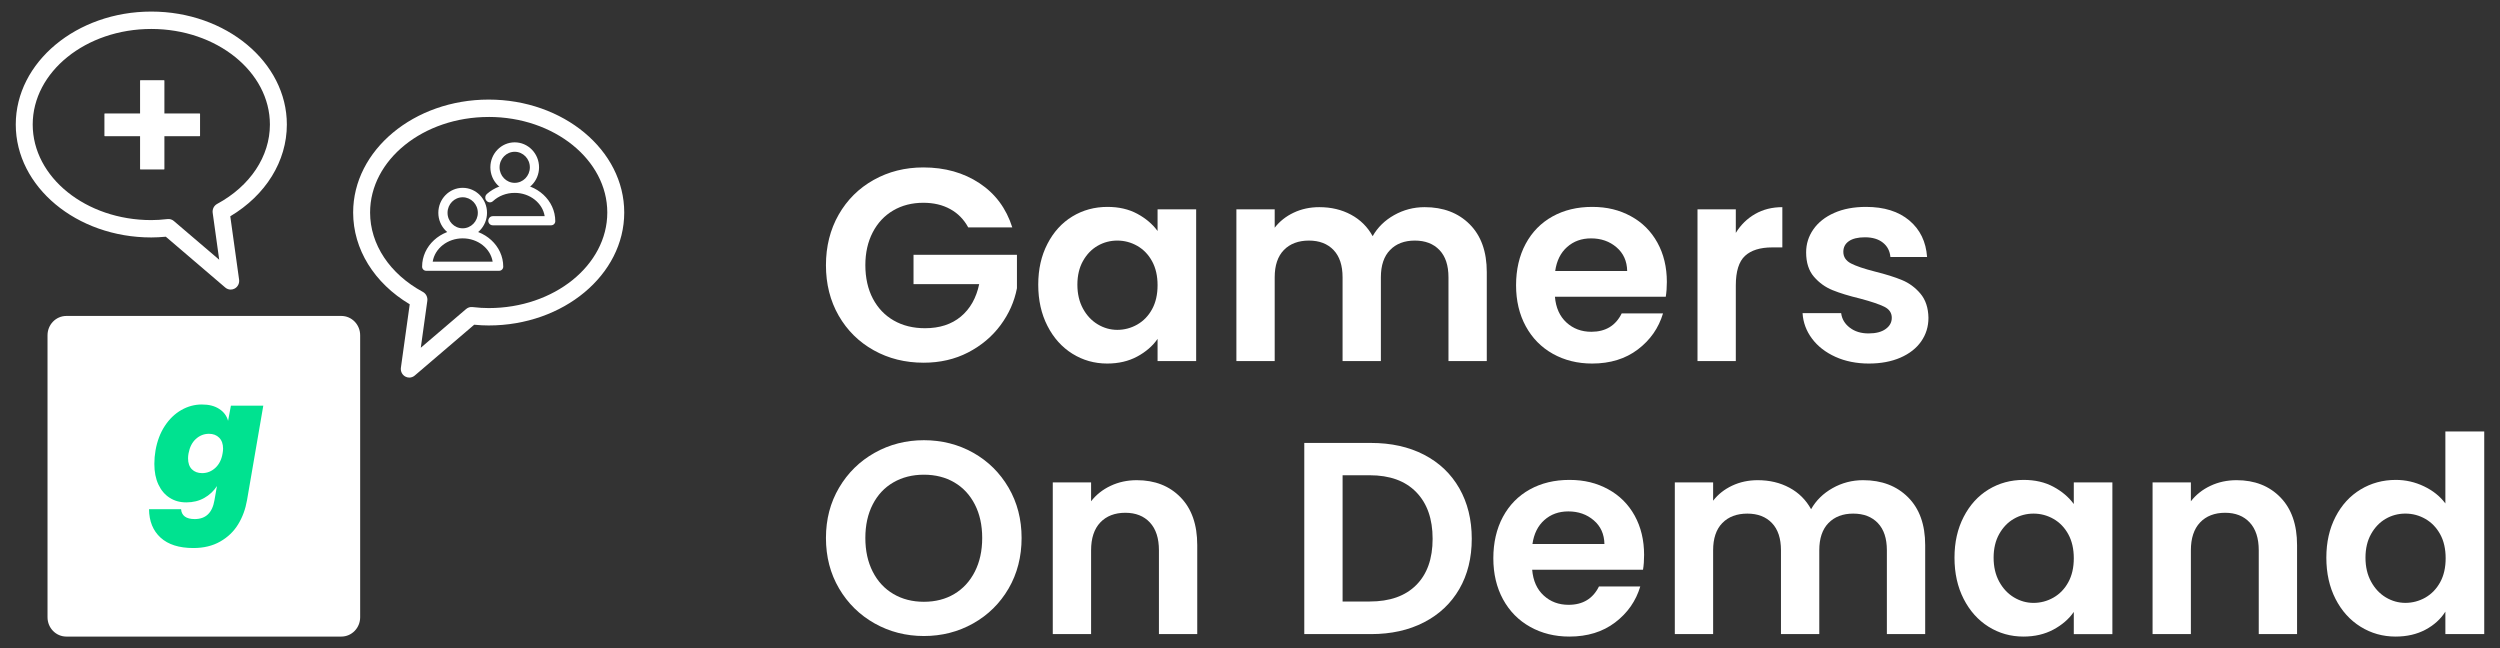 <svg xmlns="http://www.w3.org/2000/svg" width="108" height="28" viewBox="0 0 108 28" fill="none"><rect x="0" y="0" width="108" height="28" fill="#333333" stroke="none"/><path d="M41.828 9.825C41.639 9.477 41.379 9.213 41.048 9.032C40.717 8.85 40.331 8.76 39.889 8.76C39.401 8.76 38.967 8.87 38.589 9.091C38.211 9.312 37.915 9.627 37.702 10.037C37.489 10.448 37.383 10.921 37.383 11.457C37.383 11.994 37.491 12.491 37.708 12.901C37.925 13.311 38.226 13.626 38.612 13.847C38.999 14.068 39.448 14.179 39.96 14.179C40.591 14.179 41.107 14.011 41.509 13.676C41.911 13.341 42.175 12.873 42.301 12.274H39.464V11.008H43.932V12.451C43.822 13.027 43.585 13.559 43.223 14.048C42.86 14.537 42.393 14.93 41.822 15.226C41.251 15.521 40.61 15.669 39.901 15.669C39.105 15.669 38.386 15.49 37.744 15.131C37.101 14.772 36.597 14.273 36.23 13.634C35.864 12.995 35.681 12.27 35.681 11.457C35.681 10.645 35.864 9.917 36.23 9.274C36.597 8.632 37.101 8.131 37.744 7.772C38.386 7.413 39.101 7.233 39.889 7.233C40.819 7.233 41.627 7.46 42.313 7.914C42.998 8.367 43.471 9.004 43.731 9.825H41.828Z" fill="white"></path><path d="M45.249 10.535C45.513 10.022 45.871 9.628 46.324 9.352C46.778 9.076 47.284 8.938 47.843 8.938C48.332 8.938 48.76 9.036 49.126 9.233C49.493 9.43 49.786 9.679 50.007 9.979V9.044H51.674V15.599H50.007V14.64C49.794 14.948 49.5 15.202 49.126 15.403C48.752 15.605 48.32 15.705 47.832 15.705C47.28 15.705 46.778 15.563 46.324 15.279C45.871 14.995 45.513 14.595 45.249 14.078C44.984 13.562 44.852 12.968 44.852 12.298C44.852 11.627 44.984 11.047 45.249 10.535ZM49.77 11.286C49.613 10.998 49.4 10.777 49.132 10.623C48.864 10.47 48.576 10.393 48.269 10.393C47.962 10.393 47.678 10.468 47.418 10.618C47.158 10.768 46.947 10.986 46.785 11.274C46.624 11.562 46.543 11.903 46.543 12.298C46.543 12.692 46.624 13.037 46.785 13.333C46.947 13.629 47.16 13.855 47.424 14.013C47.688 14.171 47.969 14.25 48.269 14.25C48.569 14.25 48.864 14.173 49.132 14.019C49.4 13.865 49.613 13.645 49.77 13.357C49.928 13.069 50.007 12.724 50.007 12.321C50.007 11.919 49.928 11.574 49.77 11.286Z" fill="white"></path><path d="M63.49 9.689C63.983 10.182 64.229 10.87 64.229 11.753V15.599H62.574V11.978C62.574 11.465 62.444 11.073 62.184 10.801C61.924 10.529 61.569 10.393 61.12 10.393C60.671 10.393 60.314 10.529 60.05 10.801C59.786 11.073 59.654 11.465 59.654 11.978V15.599H57.999V11.978C57.999 11.465 57.869 11.073 57.609 10.801C57.349 10.529 56.994 10.393 56.545 10.393C56.096 10.393 55.727 10.529 55.463 10.801C55.199 11.073 55.067 11.465 55.067 11.978V15.599H53.412V9.044H55.067V9.837C55.28 9.561 55.554 9.344 55.889 9.186C56.224 9.028 56.592 8.949 56.994 8.949C57.506 8.949 57.964 9.058 58.365 9.275C58.767 9.492 59.079 9.801 59.299 10.203C59.512 9.825 59.821 9.521 60.227 9.292C60.633 9.064 61.073 8.949 61.545 8.949C62.349 8.949 62.998 9.196 63.49 9.689Z" fill="white"></path><path d="M71.961 12.818H67.173C67.212 13.291 67.378 13.662 67.669 13.93C67.961 14.199 68.32 14.333 68.745 14.333C69.36 14.333 69.797 14.069 70.057 13.54H71.842C71.653 14.171 71.291 14.69 70.755 15.096C70.219 15.502 69.561 15.705 68.781 15.705C68.15 15.705 67.585 15.565 67.084 15.285C66.584 15.005 66.194 14.609 65.914 14.096C65.634 13.583 65.494 12.992 65.494 12.321C65.494 11.651 65.632 11.047 65.908 10.535C66.184 10.022 66.57 9.628 67.066 9.352C67.563 9.076 68.134 8.938 68.781 8.938C69.427 8.938 69.961 9.072 70.453 9.34C70.946 9.608 71.328 9.989 71.6 10.482C71.872 10.975 72.008 11.54 72.008 12.179C72.008 12.416 71.992 12.629 71.961 12.818ZM70.294 11.706C70.286 11.28 70.132 10.939 69.833 10.683C69.533 10.426 69.167 10.298 68.733 10.298C68.323 10.298 67.979 10.422 67.699 10.671C67.419 10.919 67.248 11.264 67.185 11.706H70.294Z" fill="white"></path><path d="M75.82 9.245C76.163 9.048 76.555 8.949 76.997 8.949V10.688H76.559C76.039 10.688 75.647 10.811 75.383 11.055C75.119 11.3 74.987 11.726 74.987 12.333V15.599H73.332V9.044H74.987V10.061C75.2 9.714 75.478 9.442 75.82 9.245Z" fill="white"></path><path d="M79.29 15.415C78.864 15.222 78.527 14.96 78.279 14.629C78.031 14.297 77.895 13.93 77.871 13.528H79.538C79.57 13.781 79.694 13.99 79.91 14.155C80.127 14.321 80.397 14.404 80.72 14.404C81.043 14.404 81.282 14.341 81.459 14.214C81.636 14.088 81.725 13.927 81.725 13.729C81.725 13.516 81.617 13.357 81.4 13.25C81.183 13.144 80.838 13.027 80.365 12.901C79.877 12.783 79.477 12.661 79.166 12.534C78.854 12.408 78.586 12.215 78.362 11.955C78.137 11.694 78.025 11.343 78.025 10.902C78.025 10.539 78.129 10.207 78.338 9.908C78.547 9.608 78.846 9.371 79.237 9.198C79.627 9.024 80.086 8.938 80.614 8.938C81.394 8.938 82.017 9.133 82.482 9.523C82.947 9.914 83.203 10.44 83.25 11.103H81.666C81.642 10.842 81.534 10.635 81.341 10.482C81.148 10.328 80.89 10.251 80.566 10.251C80.267 10.251 80.036 10.306 79.875 10.416C79.713 10.527 79.632 10.681 79.632 10.878C79.632 11.099 79.743 11.266 79.963 11.381C80.184 11.495 80.527 11.611 80.992 11.73C81.465 11.848 81.855 11.97 82.162 12.097C82.47 12.223 82.736 12.418 82.96 12.682C83.185 12.947 83.301 13.296 83.309 13.729C83.309 14.108 83.205 14.447 82.996 14.747C82.787 15.047 82.487 15.281 82.097 15.451C81.707 15.62 81.252 15.705 80.732 15.705C80.212 15.705 79.715 15.609 79.29 15.415Z" fill="white"></path><path d="M37.785 26.932C37.139 26.569 36.626 26.066 36.248 25.423C35.87 24.781 35.681 24.053 35.681 23.241C35.681 22.428 35.87 21.712 36.248 21.069C36.626 20.427 37.139 19.924 37.785 19.561C38.431 19.198 39.141 19.017 39.913 19.017C40.685 19.017 41.404 19.198 42.047 19.561C42.689 19.924 43.197 20.427 43.572 21.069C43.946 21.712 44.133 22.436 44.133 23.241C44.133 24.045 43.946 24.781 43.572 25.423C43.197 26.066 42.687 26.569 42.041 26.932C41.395 27.295 40.685 27.476 39.913 27.476C39.141 27.476 38.431 27.295 37.785 26.932ZM41.225 25.66C41.603 25.435 41.899 25.114 42.112 24.696C42.325 24.278 42.431 23.793 42.431 23.241C42.431 22.688 42.325 22.205 42.112 21.791C41.899 21.377 41.603 21.059 41.225 20.839C40.847 20.618 40.409 20.507 39.913 20.507C39.416 20.507 38.977 20.618 38.595 20.839C38.212 21.059 37.915 21.377 37.702 21.791C37.489 22.205 37.383 22.688 37.383 23.241C37.383 23.793 37.489 24.278 37.702 24.696C37.915 25.114 38.212 25.435 38.595 25.66C38.977 25.885 39.416 25.997 39.913 25.997C40.409 25.997 40.847 25.885 41.225 25.66Z" fill="white"></path><path d="M51 21.484C51.481 21.977 51.721 22.665 51.721 23.548V27.393H50.066V23.773C50.066 23.252 49.936 22.852 49.676 22.572C49.416 22.292 49.062 22.152 48.612 22.152C48.163 22.152 47.795 22.292 47.531 22.572C47.267 22.852 47.135 23.252 47.135 23.773V27.393H45.48V20.839H47.135V21.655C47.355 21.371 47.637 21.148 47.98 20.987C48.323 20.825 48.699 20.744 49.109 20.744C49.889 20.744 50.52 20.991 51 21.484Z" fill="white"></path><path d="M61.517 19.643C62.175 19.983 62.683 20.466 63.042 21.093C63.4 21.72 63.58 22.448 63.58 23.276C63.58 24.104 63.4 24.828 63.042 25.447C62.683 26.066 62.175 26.545 61.517 26.884C60.859 27.224 60.096 27.393 59.229 27.393H56.345V19.135H59.229C60.096 19.135 60.859 19.304 61.517 19.643ZM61.18 25.275C61.653 24.802 61.889 24.136 61.889 23.276C61.889 22.416 61.653 21.744 61.18 21.259C60.707 20.773 60.037 20.531 59.17 20.531H58V25.985H59.17C60.037 25.985 60.707 25.749 61.18 25.275Z" fill="white"></path><path d="M70.978 24.613H66.19C66.23 25.087 66.395 25.457 66.687 25.725C66.978 25.994 67.337 26.128 67.763 26.128C68.377 26.128 68.815 25.863 69.075 25.335H70.86C70.671 25.966 70.308 26.485 69.772 26.891C69.237 27.297 68.578 27.5 67.798 27.5C67.168 27.5 66.602 27.36 66.102 27.08C65.601 26.8 65.211 26.404 64.931 25.891C64.652 25.378 64.512 24.787 64.512 24.116C64.512 23.446 64.65 22.842 64.925 22.33C65.201 21.817 65.588 21.423 66.084 21.146C66.581 20.87 67.152 20.732 67.798 20.732C68.444 20.732 68.978 20.866 69.471 21.135C69.963 21.403 70.346 21.784 70.618 22.276C70.889 22.769 71.025 23.335 71.025 23.974C71.025 24.211 71.01 24.424 70.978 24.613ZM69.311 23.501C69.303 23.075 69.15 22.734 68.85 22.478C68.551 22.221 68.184 22.093 67.751 22.093C67.341 22.093 66.996 22.217 66.716 22.466C66.437 22.714 66.265 23.059 66.202 23.501H69.311Z" fill="white"></path><path d="M82.43 21.484C82.922 21.977 83.168 22.665 83.168 23.548V27.393H81.513V23.773C81.513 23.26 81.383 22.868 81.123 22.596C80.863 22.324 80.508 22.188 80.059 22.188C79.61 22.188 79.254 22.324 78.989 22.596C78.725 22.868 78.593 23.26 78.593 23.773V27.393H76.938V23.773C76.938 23.26 76.808 22.868 76.548 22.596C76.288 22.324 75.933 22.188 75.484 22.188C75.035 22.188 74.667 22.324 74.403 22.596C74.139 22.868 74.007 23.26 74.007 23.773V27.393H72.352V20.839H74.007V21.631C74.219 21.355 74.493 21.139 74.828 20.981C75.163 20.823 75.532 20.744 75.933 20.744C76.446 20.744 76.903 20.853 77.305 21.07C77.707 21.286 78.018 21.596 78.239 21.998C78.452 21.62 78.761 21.316 79.167 21.087C79.573 20.858 80.012 20.744 80.485 20.744C81.289 20.744 81.937 20.991 82.43 21.484Z" fill="white"></path><path d="M84.83 22.33C85.094 21.817 85.452 21.423 85.905 21.146C86.359 20.87 86.865 20.732 87.424 20.732C87.913 20.732 88.341 20.831 88.707 21.028C89.074 21.225 89.367 21.474 89.588 21.774V20.839H91.255V27.394H89.588V26.435C89.375 26.743 89.082 26.997 88.707 27.198C88.333 27.399 87.901 27.5 87.413 27.5C86.861 27.5 86.359 27.358 85.905 27.074C85.452 26.79 85.094 26.39 84.83 25.873C84.566 25.357 84.434 24.763 84.434 24.093C84.434 23.422 84.566 22.842 84.83 22.33ZM89.351 23.081C89.194 22.793 88.981 22.572 88.713 22.418C88.445 22.265 88.157 22.188 87.85 22.188C87.543 22.188 87.259 22.263 86.999 22.413C86.739 22.562 86.528 22.781 86.366 23.069C86.205 23.357 86.124 23.698 86.124 24.093C86.124 24.487 86.205 24.832 86.366 25.128C86.528 25.424 86.741 25.65 87.005 25.808C87.269 25.966 87.551 26.045 87.85 26.045C88.15 26.045 88.445 25.968 88.713 25.814C88.981 25.66 89.194 25.439 89.351 25.151C89.509 24.864 89.588 24.518 89.588 24.116C89.588 23.714 89.509 23.369 89.351 23.081Z" fill="white"></path><path d="M98.512 21.484C98.993 21.977 99.233 22.665 99.233 23.548V27.393H97.578V23.773C97.578 23.252 97.448 22.852 97.188 22.572C96.928 22.292 96.573 22.152 96.124 22.152C95.675 22.152 95.306 22.292 95.042 22.572C94.778 22.852 94.646 23.252 94.646 23.773V27.393H92.991V20.839H94.646V21.655C94.867 21.371 95.149 21.148 95.492 20.987C95.834 20.825 96.211 20.744 96.621 20.744C97.401 20.744 98.031 20.991 98.512 21.484Z" fill="white"></path><path d="M100.894 22.329C101.158 21.817 101.519 21.422 101.976 21.146C102.433 20.87 102.941 20.732 103.501 20.732C103.926 20.732 104.332 20.825 104.718 21.01C105.105 21.195 105.412 21.442 105.64 21.749V18.638H107.319V27.393H105.64V26.423C105.436 26.746 105.148 27.007 104.778 27.204C104.407 27.401 103.978 27.5 103.489 27.5C102.937 27.5 102.433 27.358 101.976 27.074C101.519 26.79 101.158 26.389 100.894 25.873C100.63 25.356 100.498 24.762 100.498 24.092C100.498 23.422 100.63 22.842 100.894 22.329ZM105.416 23.081C105.258 22.793 105.045 22.572 104.778 22.418C104.51 22.264 104.222 22.187 103.915 22.187C103.607 22.187 103.323 22.262 103.063 22.412C102.803 22.562 102.592 22.781 102.431 23.069C102.269 23.357 102.189 23.698 102.189 24.092C102.189 24.486 102.269 24.832 102.431 25.127C102.592 25.423 102.805 25.65 103.069 25.808C103.333 25.965 103.615 26.044 103.915 26.044C104.214 26.044 104.51 25.967 104.778 25.814C105.045 25.66 105.258 25.439 105.416 25.151C105.574 24.863 105.652 24.518 105.652 24.116C105.652 23.713 105.574 23.368 105.416 23.081Z" fill="white"></path><g clip-path="url(#clip0_873_5173)"><path d="M14.746 13.649H2.866C2.417 13.649 2.053 14.023 2.053 14.483V26.666C2.053 27.126 2.417 27.5 2.866 27.5H14.746C15.195 27.5 15.559 27.126 15.559 26.666V14.483C15.559 14.023 15.195 13.649 14.746 13.649Z" fill="white"></path><path d="M7.331 21.505C7.123 21.373 6.96 21.181 6.843 20.931C6.726 20.681 6.668 20.385 6.668 20.041C6.668 19.846 6.685 19.651 6.718 19.46C6.79 19.053 6.923 18.7 7.12 18.401C7.316 18.102 7.554 17.873 7.834 17.713C8.114 17.553 8.409 17.474 8.72 17.474C9.031 17.474 9.271 17.537 9.469 17.665C9.668 17.793 9.795 17.964 9.853 18.18L9.975 17.526H11.374L10.671 21.608C10.604 21.995 10.476 22.344 10.287 22.652C10.098 22.961 9.84 23.209 9.512 23.395C9.185 23.582 8.798 23.675 8.354 23.675C7.737 23.675 7.265 23.525 6.937 23.226C6.61 22.927 6.443 22.517 6.438 21.997H7.823C7.832 22.135 7.886 22.24 7.984 22.314C8.082 22.387 8.225 22.424 8.411 22.424C8.889 22.424 9.174 22.152 9.265 21.608L9.372 20.997C9.233 21.213 9.05 21.384 8.823 21.512C8.596 21.64 8.339 21.703 8.052 21.703C7.765 21.703 7.539 21.637 7.331 21.505V21.505ZM8.461 18.963C8.298 19.113 8.193 19.32 8.145 19.585C8.131 19.659 8.124 19.73 8.124 19.799C8.124 20.004 8.179 20.163 8.289 20.273C8.399 20.383 8.547 20.439 8.733 20.439C8.949 20.439 9.139 20.363 9.304 20.211C9.469 20.058 9.573 19.85 9.616 19.585C9.63 19.512 9.637 19.443 9.637 19.38C9.637 19.179 9.581 19.022 9.469 18.909C9.357 18.796 9.209 18.74 9.028 18.74C8.813 18.74 8.624 18.815 8.461 18.964L8.461 18.963Z" fill="#00E290"></path><path d="M9.733 12.423L7.163 10.226C6.934 10.247 6.732 10.258 6.536 10.258C3.308 10.258 0.681 8.069 0.681 5.379C0.681 2.689 3.308 0.5 6.536 0.5C9.765 0.5 12.392 2.689 12.392 5.379C12.392 6.962 11.483 8.427 9.948 9.344L10.329 12.081C10.35 12.236 10.277 12.387 10.145 12.462C10.09 12.494 10.028 12.51 9.967 12.51C9.883 12.51 9.8 12.48 9.733 12.423V12.423ZM1.413 5.379C1.413 7.655 3.711 9.508 6.536 9.508C6.749 9.508 6.971 9.494 7.239 9.464C7.338 9.452 7.436 9.483 7.512 9.549L9.47 11.221L9.188 9.195C9.166 9.038 9.243 8.884 9.379 8.81C10.808 8.038 11.66 6.756 11.66 5.38C11.66 3.103 9.361 1.251 6.536 1.251C3.711 1.251 1.413 3.103 1.413 5.38V5.379Z" fill="white"></path><path d="M8.622 4.902H7.102V3.483C7.102 3.473 7.093 3.465 7.082 3.465H6.07C6.06 3.465 6.051 3.473 6.051 3.483V4.902H4.53C4.52 4.902 4.511 4.91 4.511 4.92V5.866C4.511 5.875 4.52 5.884 4.53 5.884H6.051V7.303C6.051 7.313 6.06 7.321 6.07 7.321H7.082C7.093 7.321 7.102 7.313 7.102 7.303V5.884H8.622C8.633 5.884 8.642 5.875 8.642 5.866V4.92C8.642 4.91 8.633 4.902 8.622 4.902Z" fill="white"></path><path d="M17.681 16.312C17.619 16.312 17.558 16.296 17.502 16.264C17.37 16.188 17.297 16.037 17.319 15.883L17.7 13.145C16.164 12.229 15.256 10.764 15.256 9.181C15.256 6.491 17.883 4.302 21.111 4.302C24.34 4.302 26.967 6.49 26.967 9.181C26.967 11.871 24.34 14.06 21.111 14.06C20.915 14.06 20.713 14.05 20.485 14.028L17.915 16.225C17.848 16.282 17.764 16.312 17.681 16.312ZM21.112 5.053C18.287 5.053 15.988 6.905 15.988 9.181C15.988 10.557 16.841 11.84 18.269 12.611C18.405 12.685 18.482 12.839 18.46 12.996L18.178 15.023L20.136 13.35C20.212 13.285 20.31 13.253 20.409 13.265C20.677 13.296 20.899 13.309 21.112 13.309C23.937 13.309 26.235 11.457 26.235 9.181C26.235 6.904 23.937 5.052 21.112 5.052V5.053Z" fill="white"></path><path d="M21.564 11.698H18.41C18.314 11.698 18.235 11.618 18.235 11.519C18.235 10.627 19.021 9.902 19.988 9.902C20.954 9.902 21.74 10.627 21.74 11.519C21.74 11.618 21.661 11.698 21.564 11.698ZM18.693 11.303H21.282C21.191 10.735 20.645 10.297 19.988 10.297C19.329 10.297 18.784 10.735 18.693 11.303ZM19.988 10.271C19.408 10.271 18.936 9.787 18.936 9.193C18.936 8.598 19.407 8.114 19.988 8.114C20.568 8.114 21.039 8.598 21.039 9.193C21.039 9.787 20.568 10.271 19.988 10.271ZM19.991 8.522C19.63 8.52 19.335 8.819 19.334 9.189C19.331 9.559 19.623 9.861 19.984 9.863C20.345 9.865 20.64 9.566 20.642 9.196C20.644 8.826 20.352 8.524 19.991 8.522Z" fill="white"></path><path d="M22.235 8.306C21.655 8.306 21.184 7.823 21.184 7.228C21.184 6.633 21.655 6.149 22.235 6.149C22.815 6.149 23.287 6.633 23.287 7.228C23.287 7.823 22.815 8.306 22.235 8.306ZM22.239 6.557C21.878 6.555 21.583 6.854 21.581 7.225C21.579 7.595 21.871 7.897 22.232 7.899C22.593 7.901 22.888 7.602 22.89 7.232C22.892 6.862 22.6 6.559 22.239 6.557Z" fill="white"></path><path d="M22.235 7.937C21.77 7.937 21.346 8.105 21.033 8.379C20.959 8.443 20.941 8.553 20.991 8.637C20.992 8.638 20.992 8.64 20.993 8.641C21.058 8.752 21.204 8.776 21.297 8.689C21.535 8.469 21.867 8.332 22.235 8.332C22.893 8.332 23.439 8.77 23.53 9.338H21.286C21.201 9.338 21.125 9.396 21.103 9.481C21.103 9.482 21.102 9.483 21.101 9.485C21.067 9.61 21.159 9.733 21.285 9.733H23.812C23.908 9.733 23.988 9.654 23.988 9.556C23.989 8.663 23.203 7.937 22.235 7.937Z" fill="white"></path></g><defs><clipPath id="clip0_873_5173"><rect width="52" height="27" fill="white" transform="translate(0.681 0.5)"></rect></clipPath></defs></svg>